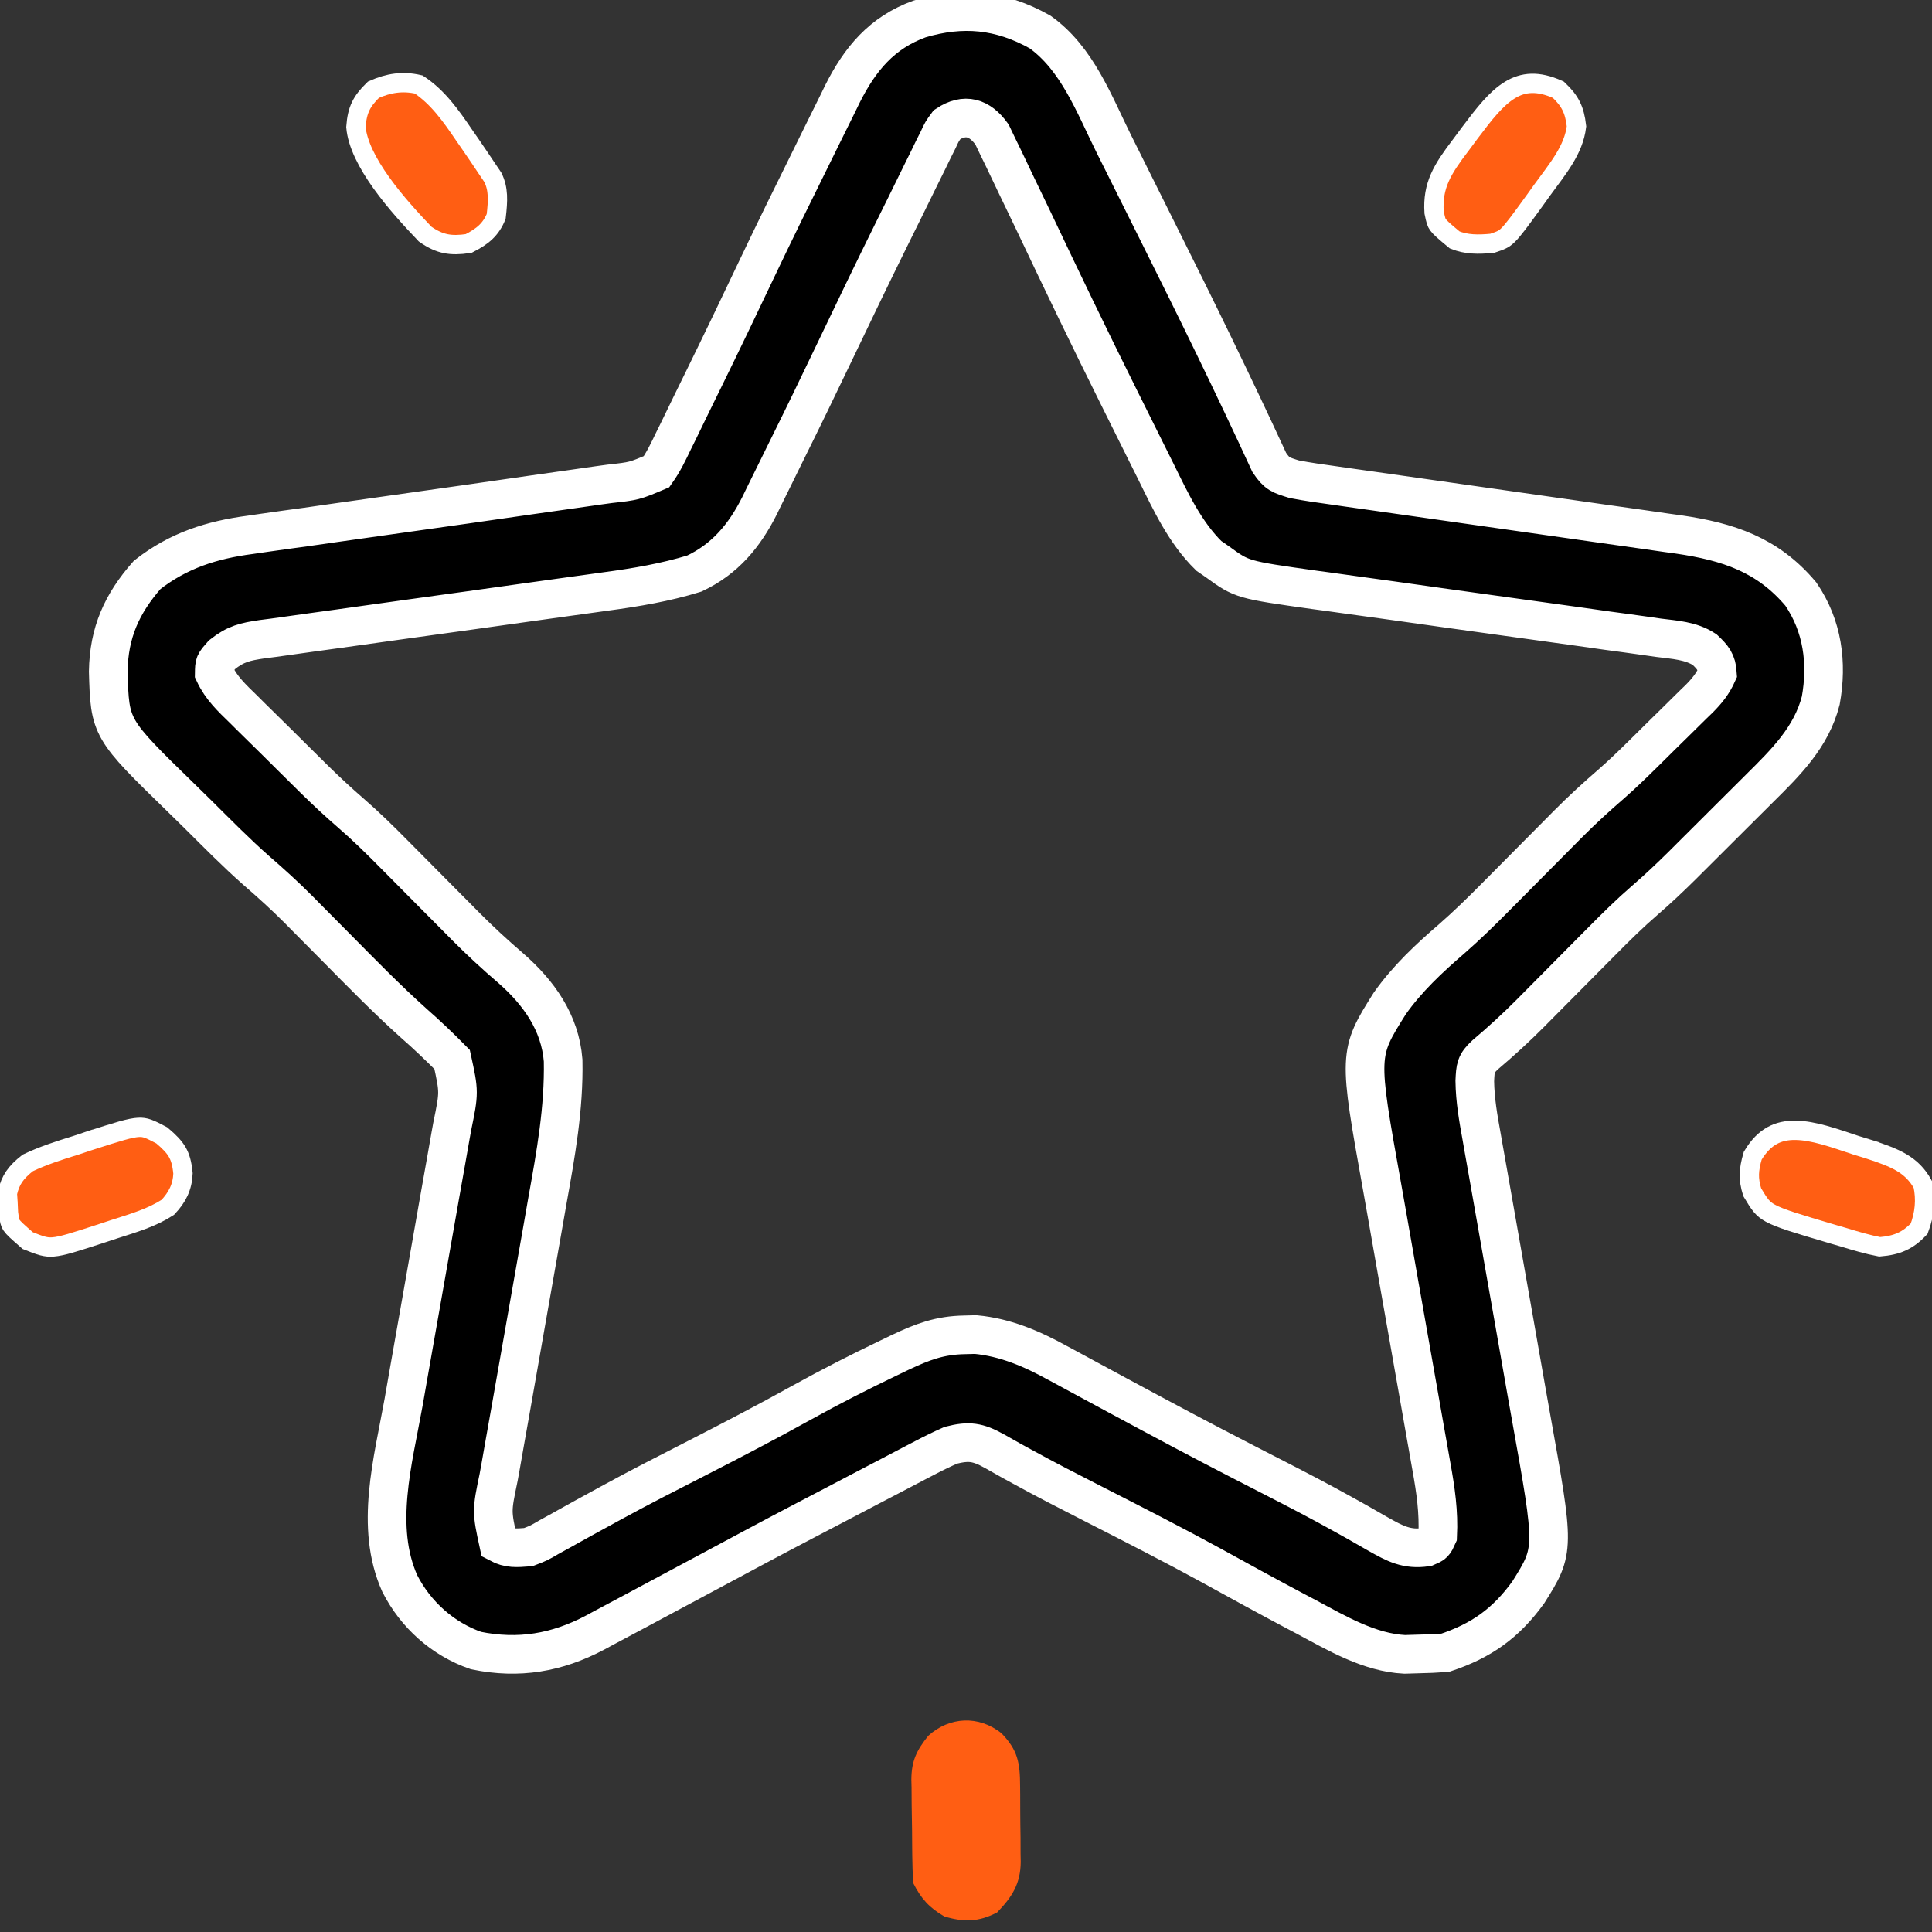 <svg xmlns="http://www.w3.org/2000/svg" width="150" height="150" viewBox="0 0 150 150" fill="none"><rect x="0" y="0" width="150" height="150" fill="#333333" stroke="none"/><g><path d="M80.749 2.482C83.64 4.548 84.946 8.087 86.484 11.182C86.684 11.582 86.884 11.982 87.084 12.382C87.502 13.219 87.919 14.056 88.336 14.893C88.859 15.945 89.384 16.996 89.909 18.046C92.867 23.961 95.777 29.897 98.545 35.904C99.151 36.813 99.444 36.883 100.488 37.207C101.509 37.404 102.536 37.547 103.566 37.69C103.876 37.734 104.186 37.779 104.505 37.825C105.177 37.921 105.849 38.016 106.522 38.11C107.587 38.26 108.653 38.412 109.718 38.565C112.365 38.945 115.012 39.32 117.66 39.696C119.896 40.012 122.131 40.331 124.367 40.652C125.413 40.802 126.46 40.949 127.507 41.095C128.154 41.188 128.8 41.281 129.447 41.374C129.735 41.414 130.024 41.453 130.321 41.494C134.18 42.057 137.242 43.065 139.815 46.119C141.511 48.6 141.889 51.471 141.365 54.384C140.637 57.238 138.646 59.197 136.599 61.223C136.386 61.435 136.173 61.648 135.953 61.868C135.505 62.315 135.057 62.761 134.607 63.207C133.926 63.883 133.246 64.562 132.567 65.241C132.129 65.678 131.691 66.115 131.252 66.551C131.052 66.751 130.852 66.951 130.645 67.157C129.696 68.097 128.736 69.007 127.725 69.88C126.551 70.895 125.455 71.973 124.365 73.078C124.066 73.378 124.066 73.378 123.761 73.684C123.132 74.318 122.503 74.952 121.875 75.586C121.046 76.423 120.215 77.259 119.385 78.095C119.106 78.377 119.106 78.377 118.822 78.664C117.694 79.798 116.53 80.864 115.308 81.895C114.565 82.582 114.551 82.892 114.502 83.93C114.522 85.405 114.772 86.822 115.035 88.269C115.086 88.562 115.138 88.855 115.19 89.157C115.302 89.79 115.414 90.423 115.527 91.055C115.707 92.061 115.883 93.067 116.059 94.073C116.559 96.932 117.063 99.79 117.571 102.648C117.882 104.4 118.189 106.152 118.494 107.905C118.61 108.568 118.728 109.232 118.847 109.895C120.724 120.332 120.724 120.332 118.652 123.633C116.91 126.041 115.006 127.387 112.207 128.32C111.524 128.371 110.84 128.399 110.156 128.412C109.793 128.423 109.431 128.434 109.057 128.445C106.327 128.309 103.78 126.8 101.422 125.537C101.129 125.383 100.836 125.228 100.535 125.069C98.37 123.922 96.224 122.743 94.079 121.561C91.043 119.901 87.962 118.33 84.881 116.759C83.016 115.807 81.153 114.855 79.319 113.845C79.062 113.704 78.805 113.564 78.54 113.419C78.091 113.171 77.643 112.919 77.198 112.662C75.907 111.952 75.243 111.853 73.828 112.207C73.11 112.526 72.429 112.855 71.737 113.222C71.54 113.324 71.343 113.427 71.14 113.532C70.503 113.863 69.867 114.198 69.232 114.533C68.79 114.763 68.348 114.994 67.905 115.224C66.838 115.781 65.773 116.34 64.708 116.9C63.997 117.273 63.286 117.644 62.574 118.015C60.061 119.327 57.563 120.668 55.065 122.009C53.84 122.666 52.614 123.322 51.388 123.978C50.744 124.323 50.099 124.668 49.456 125.014C48.615 125.465 47.772 125.913 46.93 126.361C46.685 126.493 46.441 126.625 46.189 126.761C43.236 128.321 40.278 128.829 36.96 128.15C34.375 127.254 32.27 125.363 31.036 122.937C29.078 118.546 30.514 113.445 31.329 108.911C31.448 108.234 31.566 107.557 31.684 106.879C31.993 105.109 32.306 103.34 32.62 101.571C33.124 98.732 33.623 95.892 34.119 93.051C34.292 92.064 34.469 91.077 34.645 90.089C34.752 89.483 34.858 88.876 34.965 88.269C35.014 87.998 35.063 87.726 35.114 87.446C35.655 84.798 35.655 84.798 35.103 82.261C34.144 81.286 33.164 80.352 32.135 79.451C30.018 77.553 28.037 75.519 26.037 73.499C25.268 72.722 24.498 71.946 23.728 71.171C23.557 70.998 23.386 70.824 23.21 70.645C22.152 69.582 21.054 68.585 19.92 67.604C18.337 66.21 16.857 64.701 15.359 63.216C14.946 62.808 14.532 62.401 14.116 61.997C8.531 56.56 8.531 56.56 8.404 52.13C8.453 49.115 9.45 46.88 11.425 44.634C13.841 42.741 16.439 41.914 19.442 41.522C19.784 41.472 20.126 41.422 20.478 41.371C21.592 41.21 22.707 41.058 23.822 40.906C24.599 40.795 25.376 40.684 26.153 40.572C27.759 40.341 29.366 40.114 30.973 39.89C34.45 39.405 37.925 38.906 41.399 38.404C42.447 38.253 43.496 38.105 44.544 37.958C45.184 37.867 45.823 37.776 46.462 37.684C46.751 37.645 47.04 37.605 47.338 37.564C49.249 37.352 49.249 37.352 50.976 36.621C51.507 35.87 51.894 35.066 52.288 34.237C52.407 33.997 52.526 33.756 52.649 33.508C53.036 32.723 53.416 31.935 53.796 31.146C54.063 30.601 54.331 30.056 54.599 29.511C56.005 26.645 57.387 23.767 58.754 20.883C60.119 18.013 61.522 15.162 62.933 12.314C63.224 11.727 63.513 11.139 63.801 10.551C64.21 9.718 64.622 8.887 65.035 8.057C65.157 7.807 65.279 7.557 65.404 7.299C66.772 4.574 68.463 2.537 71.389 1.473C74.73 0.479 77.665 0.752 80.749 2.482ZM73.535 9.668C73.138 10.207 73.138 10.207 72.835 10.865C72.71 11.113 72.586 11.361 72.457 11.616C72.326 11.887 72.195 12.158 72.06 12.436C71.919 12.719 71.779 13.001 71.635 13.292C71.184 14.2 70.739 15.111 70.294 16.022C70.002 16.612 69.71 17.201 69.418 17.791C67.834 20.992 66.283 24.21 64.745 27.434C63.532 29.977 62.302 32.511 61.049 35.035C60.812 35.514 60.576 35.994 60.341 36.475C59.992 37.19 59.638 37.904 59.284 38.617C59.181 38.829 59.078 39.041 58.973 39.259C57.804 41.587 56.291 43.408 53.906 44.531C51.665 45.22 49.376 45.606 47.056 45.917C46.744 45.961 46.431 46.004 46.109 46.049C45.438 46.142 44.767 46.235 44.095 46.327C43.032 46.472 41.969 46.621 40.907 46.771C37.889 47.196 34.87 47.619 31.85 48.033C29.997 48.287 28.145 48.547 26.293 48.811C25.589 48.91 24.884 49.007 24.18 49.102C23.196 49.234 22.215 49.374 21.233 49.515C20.942 49.552 20.651 49.59 20.352 49.628C19.027 49.826 18.317 49.977 17.244 50.823C16.644 51.504 16.644 51.504 16.633 52.258C17.175 53.42 18.012 54.197 18.925 55.085C19.12 55.28 19.316 55.474 19.518 55.675C20.144 56.297 20.774 56.914 21.405 57.532C21.821 57.945 22.238 58.359 22.654 58.772C23.059 59.173 23.463 59.574 23.869 59.974C24.054 60.157 24.24 60.341 24.431 60.53C25.347 61.427 26.276 62.294 27.246 63.132C28.423 64.151 29.522 65.232 30.615 66.339C30.814 66.54 31.013 66.74 31.219 66.946C32.06 67.792 32.9 68.64 33.739 69.488C34.357 70.111 34.976 70.734 35.596 71.356C35.781 71.544 35.967 71.732 36.158 71.926C37.278 73.052 38.434 74.118 39.639 75.153C41.824 77.056 43.492 79.39 43.721 82.335C43.794 86.052 43.155 89.59 42.498 93.237C42.38 93.915 42.262 94.592 42.144 95.269C41.835 97.04 41.522 98.809 41.208 100.578C40.703 103.417 40.205 106.257 39.709 109.097C39.535 110.085 39.359 111.072 39.183 112.059C39.076 112.666 38.969 113.272 38.863 113.879C38.813 114.151 38.764 114.423 38.713 114.703C38.166 117.324 38.166 117.324 38.708 119.824C39.51 120.252 40.114 120.182 41.015 120.117C41.835 119.804 41.835 119.804 42.642 119.331C43.114 119.072 43.114 119.072 43.595 118.808C43.846 118.667 43.846 118.667 44.101 118.524C45.009 118.015 45.923 117.517 46.837 117.018C47.029 116.913 47.222 116.807 47.42 116.698C49.645 115.481 51.904 114.331 54.162 113.178C56.894 111.781 59.609 110.363 62.292 108.875C64.505 107.649 66.749 106.508 69.031 105.414C69.317 105.276 69.604 105.138 69.9 104.996C71.623 104.181 72.968 103.668 74.89 103.638C75.172 103.63 75.453 103.623 75.744 103.615C78.075 103.836 80.11 104.715 82.141 105.835C82.375 105.961 82.608 106.086 82.849 106.216C83.369 106.496 83.888 106.777 84.406 107.059C85.979 107.914 87.558 108.76 89.135 109.607C89.307 109.699 89.478 109.791 89.655 109.886C92.647 111.495 95.66 113.061 98.685 114.608C100.633 115.605 102.573 116.61 104.483 117.679C104.927 117.926 104.927 117.926 105.379 118.179C105.921 118.485 106.462 118.793 107 119.106C108.288 119.832 109.217 120.344 110.742 120.117C111.339 119.862 111.339 119.862 111.621 119.238C111.713 117.395 111.465 115.69 111.137 113.879C111.085 113.586 111.034 113.293 110.981 112.992C110.87 112.359 110.757 111.726 110.644 111.093C110.465 110.088 110.288 109.082 110.113 108.076C109.613 105.217 109.108 102.358 108.6 99.501C108.289 97.749 107.982 95.997 107.677 94.244C107.561 93.58 107.443 92.917 107.324 92.254C105.447 81.814 105.447 81.814 107.906 77.9C109.249 75.999 110.94 74.412 112.698 72.9C113.903 71.846 115.038 70.737 116.162 69.599C116.461 69.298 116.461 69.298 116.766 68.992C117.395 68.358 118.024 67.724 118.652 67.09C119.481 66.253 120.312 65.417 121.142 64.581C121.328 64.393 121.514 64.205 121.705 64.012C122.806 62.904 123.944 61.861 125.126 60.84C125.946 60.121 126.727 59.366 127.504 58.601C127.742 58.366 127.742 58.366 127.985 58.127C128.315 57.801 128.644 57.475 128.973 57.148C129.309 56.816 129.646 56.484 129.985 56.155C130.479 55.673 130.97 55.187 131.459 54.701C131.611 54.554 131.762 54.408 131.918 54.258C132.533 53.639 132.984 53.08 133.342 52.282C133.291 51.398 132.982 51.034 132.349 50.435C131.281 49.733 130.01 49.674 128.767 49.515C128.304 49.448 128.304 49.448 127.831 49.38C126.81 49.234 125.789 49.097 124.767 48.96C124.055 48.86 123.343 48.759 122.631 48.657C120.755 48.392 118.878 48.133 117.001 47.876C114.004 47.464 111.008 47.041 108.013 46.619C106.97 46.473 105.927 46.33 104.883 46.187C104.237 46.097 103.59 46.007 102.943 45.917C102.657 45.879 102.371 45.84 102.075 45.801C96.434 45.007 96.434 45.007 94.519 43.616C94.189 43.388 94.189 43.388 93.853 43.156C92.002 41.342 90.88 38.917 89.746 36.619C89.593 36.313 89.441 36.008 89.284 35.693C88.962 35.048 88.641 34.403 88.321 33.757C87.844 32.792 87.363 31.829 86.883 30.866C84.612 26.307 82.404 21.72 80.224 17.116C79.766 16.15 79.303 15.187 78.835 14.226C78.654 13.851 78.475 13.474 78.298 13.097C78.032 12.532 77.759 11.972 77.484 11.411C77.33 11.089 77.175 10.767 77.016 10.434C76.058 9.103 74.914 8.763 73.535 9.668Z" fill="black" stroke="white" stroke-width="3"></path><path d="M118.896 6.473C119.479 6.455 120.165 6.591 120.992 6.967C121.473 7.424 121.777 7.813 121.982 8.226C122.191 8.645 122.321 9.131 122.399 9.808C122.174 11.652 120.968 13.061 119.693 14.81L119.689 14.816C119.525 15.046 119.361 15.277 119.191 15.514C118.015 17.138 117.487 17.86 117.074 18.262C116.749 18.578 116.534 18.663 115.856 18.89C114.732 18.995 113.859 18.991 112.942 18.628C112.125 17.95 111.818 17.685 111.649 17.453C111.521 17.276 111.475 17.127 111.343 16.489C111.204 14.378 111.989 13.139 113.39 11.293L113.395 11.287C113.646 10.949 113.898 10.611 114.149 10.273C115.231 8.836 116.156 7.643 117.234 6.986C117.752 6.671 118.292 6.491 118.896 6.473Z" fill="#FF5E13" stroke="white" stroke-width="1.5"></path><path d="M28.993 6.965C30.184 6.433 31.279 6.275 32.509 6.559C33.986 7.537 34.989 8.946 36.073 10.547L36.078 10.554L36.536 11.213C36.947 11.808 37.352 12.409 37.755 13.014L37.758 13.019C38.013 13.395 38.024 13.411 38.263 13.765C38.714 14.672 38.666 15.583 38.523 16.805C38.102 17.825 37.484 18.344 36.385 18.905C35.668 19.011 35.116 19.019 34.615 18.919C34.109 18.817 33.606 18.596 33.009 18.177C31.979 17.097 30.686 15.698 29.616 14.205C28.526 12.684 27.747 11.168 27.633 9.86C27.685 9.16 27.804 8.667 28.008 8.243C28.206 7.83 28.508 7.437 28.993 6.965Z" fill="#FF5E13" stroke="white" stroke-width="1.5"></path><path d="M77.746 134.564C79.036 135.885 79.194 136.88 79.2 138.691C79.202 138.9 79.204 139.109 79.206 139.324C79.209 139.765 79.21 140.205 79.21 140.646C79.211 141.317 79.222 141.987 79.233 142.658C79.234 143.087 79.236 143.517 79.236 143.946C79.24 144.145 79.245 144.344 79.249 144.549C79.233 146.26 78.58 147.275 77.417 148.48C75.989 149.234 74.815 149.242 73.315 148.792C72.146 148.117 71.498 147.392 70.898 146.192C70.859 145.485 70.836 144.788 70.828 144.081C70.826 143.872 70.824 143.662 70.821 143.446C70.817 143.002 70.814 142.558 70.812 142.113C70.807 141.438 70.794 140.762 70.781 140.086C70.778 139.654 70.775 139.222 70.773 138.79C70.768 138.589 70.763 138.389 70.758 138.182C70.764 136.714 71.163 135.902 72.07 134.766C73.716 133.274 75.984 133.161 77.746 134.564Z" fill="#FF5E13"></path><path d="M139.396 87.756C140.797 87.772 142.36 88.338 144.087 88.913L144.095 88.916L144.103 88.918C144.45 89.025 144.798 89.132 145.155 89.242V89.243C147.113 89.889 148.441 90.402 149.291 91.968C149.547 93.13 149.432 94.253 149.003 95.394C148.549 95.876 148.118 96.191 147.655 96.402C147.179 96.62 146.634 96.744 145.938 96.802C144.996 96.622 144.081 96.349 143.114 96.054L143.104 96.051L142.316 95.823H142.317C139.5 94.991 138.219 94.608 137.464 94.197C136.838 93.857 136.62 93.53 136.043 92.564C135.875 92.026 135.811 91.592 135.82 91.171C135.83 90.746 135.915 90.3 136.081 89.731C136.549 88.943 137.06 88.461 137.581 88.171C138.119 87.872 138.72 87.748 139.396 87.756Z" fill="#FF5E13" stroke="white" stroke-width="1.5"></path><path d="M10.755 87.528C11.283 87.501 11.595 87.641 12.558 88.148C13.158 88.656 13.516 89.028 13.753 89.434C13.986 89.833 14.133 90.321 14.207 91.106C14.166 92.148 13.777 92.942 13.028 93.737C11.782 94.539 10.431 94.936 8.872 95.434L8.865 95.436C8.552 95.539 8.239 95.643 7.916 95.75C5.757 96.454 4.812 96.757 4.126 96.811C3.551 96.857 3.177 96.729 2.151 96.319C1.344 95.616 1.044 95.344 0.889 95.114C0.776 94.947 0.743 94.816 0.657 94.164C0.645 93.901 0.633 93.638 0.621 93.367V93.359L0.62 93.353L0.573 92.643C0.695 92.097 0.869 91.694 1.105 91.348C1.349 90.991 1.681 90.662 2.157 90.288C3.346 89.722 4.58 89.324 5.897 88.918L5.905 88.915L5.914 88.913C6.261 88.797 6.608 88.681 6.965 88.561L6.966 88.562C8.038 88.218 8.822 87.966 9.436 87.794C10.052 87.622 10.449 87.544 10.755 87.528Z" fill="#FF5E13" stroke="white" stroke-width="1.5"></path></g><defs></defs></svg>